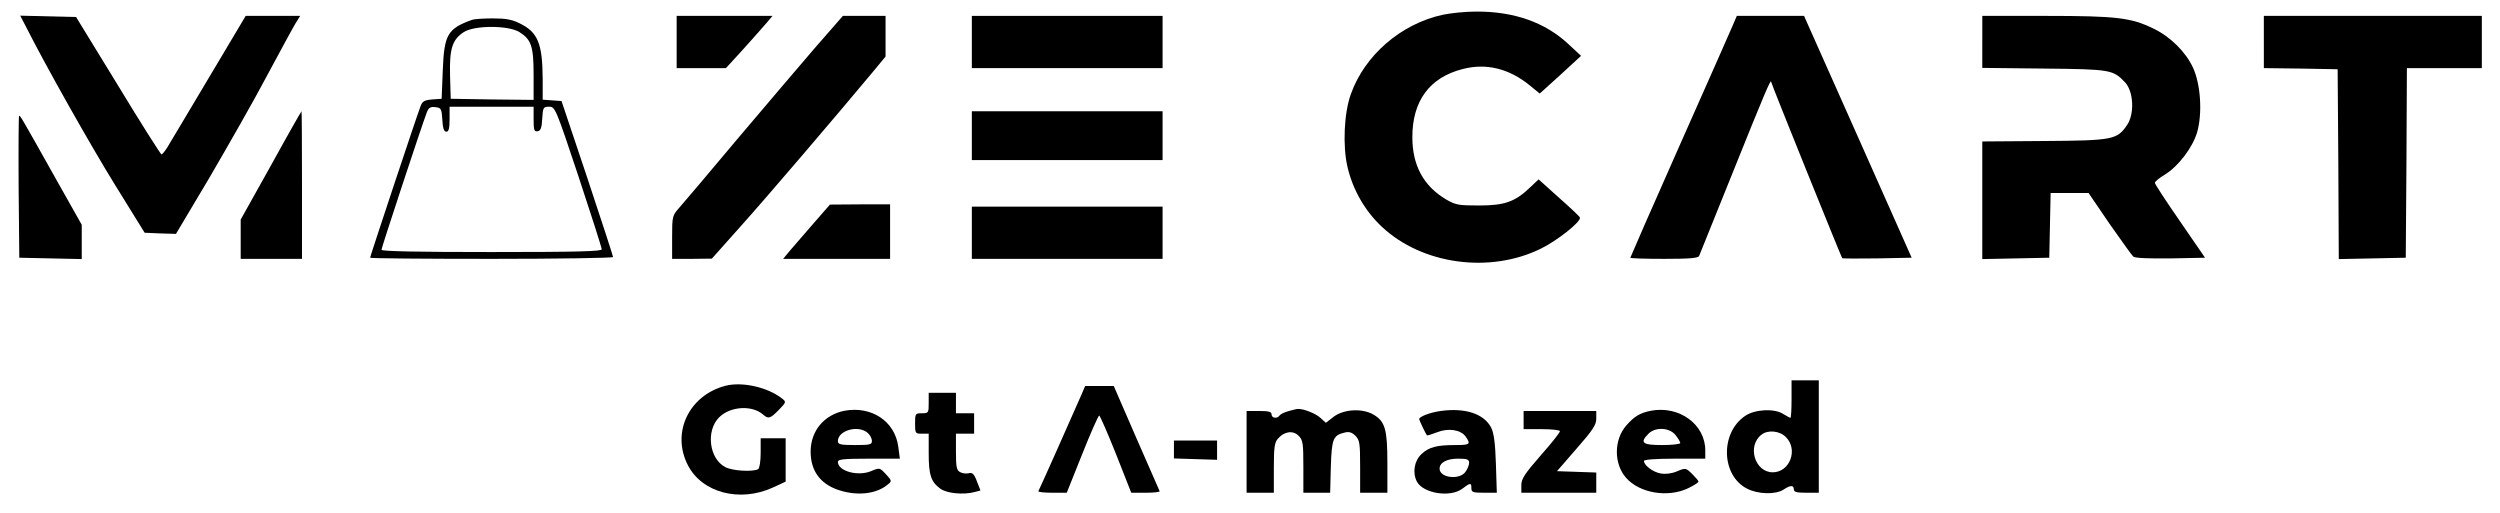 <?xml version="1.0" standalone="no"?>
<!DOCTYPE svg PUBLIC "-//W3C//DTD SVG 20010904//EN"
 "http://www.w3.org/TR/2001/REC-SVG-20010904/DTD/svg10.dtd">
<svg version="1.0" xmlns="http://www.w3.org/2000/svg"
 width="1101pt" height="226pt" viewBox="0 0 1101 226"
 preserveAspectRatio="xMidYMid meet">

<g transform="translate(0,226) scale(0.1,-0.1)"
fill="#000000" stroke="none">
<path d="M6354 2195 c-184 -40 -344 -178 -405 -350 -30 -83 -36 -227 -15 -319
24 -103 78 -196 152 -265 177 -166 475 -207 700 -96 72 35 178 119 172 137 -2
5 -43 44 -93 88 l-89 80 -36 -34 c-66 -64 -113 -81 -225 -81 -91 0 -104 2
-147 27 -99 59 -148 150 -148 274 0 160 76 263 222 300 104 27 204 2 295 -72
l44 -36 42 38 c23 20 64 58 91 83 l49 45 -56 52 c-103 96 -240 144 -407 143
-47 0 -113 -7 -146 -14z"/>
<path d="M114 2143 c89 -176 283 -520 393 -698 l130 -210 69 -3 69 -2 147 247
c80 137 195 338 253 448 59 110 116 215 127 233 l20 32 -120 0 -120 0 -162
-272 c-90 -150 -171 -288 -182 -305 -11 -18 -23 -33 -27 -33 -3 0 -90 136
-191 303 l-185 302 -123 3 -123 3 25 -48z"/>
<path d="M2980 2075 l0 -115 108 0 109 0 76 83 c41 46 88 98 102 115 l27 32
-211 0 -211 0 0 -115z"/>
<path d="M3588 2048 c-68 -79 -222 -260 -343 -403 -120 -143 -233 -277 -252
-298 -32 -36 -33 -39 -33 -132 l0 -95 88 0 87 1 131 147 c114 127 417 482 582
680 l52 63 0 90 0 89 -94 0 -94 0 -124 -142z"/>
<path d="M4280 2075 l0 -115 420 0 420 0 0 115 0 115 -420 0 -420 0 0 -115z"/>
<path d="M7631 2148 c-10 -24 -116 -263 -235 -531 -119 -268 -216 -490 -216
-492 0 -3 67 -5 149 -5 110 0 150 3 154 13 2 6 71 176 152 377 135 336 164
404 165 390 0 -8 309 -772 313 -777 2 -2 72 -2 155 -1 l151 3 -237 533 -237
532 -148 0 -148 0 -18 -42z"/>
<path d="M8730 2076 l0 -115 273 -3 c295 -3 303 -5 357 -62 36 -40 41 -137 8
-186 -44 -65 -61 -69 -365 -71 l-273 -2 0 -259 0 -259 148 3 147 3 3 143 3
142 83 0 84 0 92 -135 c52 -74 99 -140 105 -145 8 -7 72 -9 164 -8 l152 3
-110 160 c-61 88 -111 164 -111 170 0 5 20 22 44 36 60 37 122 119 142 186 24
83 16 211 -18 285 -32 69 -99 136 -174 172 -98 48 -162 56 -471 56 l-283 0 0
-114z"/>
<path d="M9970 2075 l0 -115 163 -2 162 -3 3 -418 2 -418 148 3 147 3 3 418 2
417 165 0 165 0 0 115 0 115 -480 0 -480 0 0 -115z"/>
<path d="M2080 2173 c-109 -39 -124 -65 -130 -223 l-5 -125 -42 -3 c-34 -3
-43 -8 -51 -30 -16 -41 -222 -661 -222 -667 0 -3 241 -5 535 -5 294 0 535 4
535 8 0 4 -51 161 -113 347 l-114 340 -41 3 -42 3 0 92 c-1 155 -21 205 -101
244 -34 17 -61 22 -119 22 -41 0 -82 -3 -90 -6z m207 -54 c53 -33 63 -63 63
-189 l0 -110 -182 2 -183 3 -3 103 c-3 118 10 158 61 191 47 30 195 30 244 0z
m-339 -386 c2 -38 7 -53 18 -53 10 0 14 14 14 55 l0 55 185 0 185 0 0 -56 c0
-47 3 -55 18 -52 13 2 18 15 20 56 3 49 5 52 30 52 27 0 29 -5 130 -308 56
-169 102 -313 102 -320 0 -9 -107 -12 -485 -12 -317 0 -485 3 -485 10 0 9 177
546 200 606 8 20 16 25 38 22 25 -3 27 -7 30 -55z"/>
<path d="M1193 1531 l-133 -238 0 -86 0 -87 135 0 135 0 0 325 c0 179 -1 325
-2 325 -2 -1 -63 -108 -135 -239z"/>
<path d="M4280 1663 l0 -108 420 0 420 0 0 108 0 107 -420 0 -420 0 0 -107z"/>
<path d="M82 1438 l3 -313 138 -3 137 -3 0 76 0 75 -111 197 c-161 287 -159
283 -165 283 -2 0 -3 -141 -2 -312z"/>
<path d="M3580 1273 c-41 -47 -88 -101 -103 -119 l-28 -34 235 0 236 0 0 120
0 120 -132 0 -133 -1 -75 -86z"/>
<path d="M4280 1235 l0 -115 420 0 420 0 0 115 0 115 -420 0 -420 0 0 -115z"/>
<path d="M7890 503 c0 -46 -2 -83 -5 -83 -3 0 -17 8 -32 17 -38 25 -125 21
-168 -9 -110 -75 -105 -262 9 -320 48 -25 126 -27 161 -4 30 20 45 20 45 1 0
-12 13 -15 55 -15 l55 0 0 248 0 247 -60 0 -60 0 0 -82z m-25 -168 c55 -54 18
-155 -58 -155 -79 0 -114 117 -49 166 28 22 80 17 107 -11z"/>
<path d="M3195 561 c-161 -42 -239 -206 -166 -349 62 -122 229 -166 375 -99
l56 26 0 95 0 96 -55 0 -55 0 0 -64 c0 -38 -5 -68 -11 -72 -22 -13 -114 -8
-145 9 -71 37 -86 160 -27 219 49 49 145 55 194 12 23 -20 31 -18 69 21 33 34
33 35 14 50 -63 50 -176 75 -249 56z"/>
<path d="M4761 518 c-41 -94 -183 -413 -188 -421 -2 -4 25 -7 60 -7 l65 0 68
170 c37 93 71 170 75 170 3 0 37 -77 74 -170 l67 -170 65 0 c35 0 62 3 60 7
-2 5 -48 110 -103 235 l-99 228 -63 0 -63 0 -18 -42z"/>
<path d="M4090 485 c0 -43 -1 -45 -30 -45 -29 0 -30 -2 -30 -45 0 -43 1 -45
30 -45 l30 0 0 -87 c0 -95 10 -125 51 -155 28 -21 102 -28 151 -15 l26 7 -16
41 c-12 32 -20 39 -35 35 -11 -3 -29 -1 -39 5 -15 8 -18 22 -18 89 l0 80 40 0
40 0 0 45 0 45 -40 0 -40 0 0 45 0 45 -60 0 -60 0 0 -45z"/>
<path d="M3719 451 c-90 -18 -149 -89 -149 -180 0 -91 49 -151 143 -175 77
-20 153 -8 199 32 16 13 15 16 -10 43 -28 30 -28 30 -66 14 -58 -24 -146 0
-146 41 0 11 24 14 136 14 l137 0 -7 53 c-15 112 -118 180 -237 158z m103 -98
c10 -9 18 -24 18 -35 0 -16 -9 -18 -75 -18 -63 0 -75 3 -75 17 0 48 91 73 132
36z"/>
<path d="M5673 449 c-18 -5 -35 -14 -38 -19 -10 -15 -35 -12 -35 5 0 12 -13
15 -55 15 l-55 0 0 -180 0 -180 60 0 60 0 0 109 c0 89 3 113 18 129 27 32 66
38 91 13 19 -19 21 -33 21 -136 l0 -115 59 0 59 0 3 115 c4 123 10 138 61 150
19 5 32 1 47 -14 19 -19 21 -33 21 -136 l0 -115 60 0 60 0 0 131 c0 148 -10
183 -61 213 -49 29 -131 24 -175 -9 l-35 -27 -23 21 c-21 20 -77 42 -101 40
-5 0 -24 -5 -42 -10z"/>
<path d="M6344 450 c-48 -7 -94 -25 -94 -36 0 -4 29 -65 34 -71 2 -2 21 4 44
13 50 20 105 12 127 -19 23 -33 19 -37 -44 -37 -84 0 -118 -9 -151 -40 -32
-30 -40 -82 -20 -121 28 -52 146 -71 199 -32 37 28 41 28 41 3 0 -18 7 -20 56
-20 l56 0 -4 127 c-3 94 -9 136 -21 160 -32 61 -114 88 -223 73z m126 -228 c0
-10 -7 -28 -16 -40 -26 -37 -114 -27 -114 14 0 27 32 44 81 44 40 0 49 -3 49
-18z"/>
<path d="M7270 451 c-48 -10 -72 -24 -108 -65 -55 -63 -55 -169 -1 -230 59
-68 185 -89 274 -46 25 12 45 25 45 29 0 4 -13 19 -28 34 -28 27 -29 27 -67
11 -24 -10 -50 -13 -72 -9 -34 6 -73 36 -73 55 0 6 52 10 135 10 l135 0 0 37
c0 114 -115 198 -240 174z m109 -107 c12 -15 21 -31 21 -35 0 -5 -36 -9 -80
-9 -87 0 -100 10 -60 50 31 31 93 27 119 -6z"/>
<path d="M6710 410 l0 -40 80 0 c44 0 80 -4 80 -9 0 -6 -38 -54 -85 -107 -70
-80 -85 -103 -85 -130 l0 -34 165 0 165 0 0 45 0 44 -87 3 -86 3 86 99 c72 82
87 105 87 132 l0 34 -160 0 -160 0 0 -40z"/>
<path d="M5170 281 l0 -40 95 -3 95 -3 0 43 0 42 -95 0 -95 0 0 -39z"/>
</g>
</svg>

